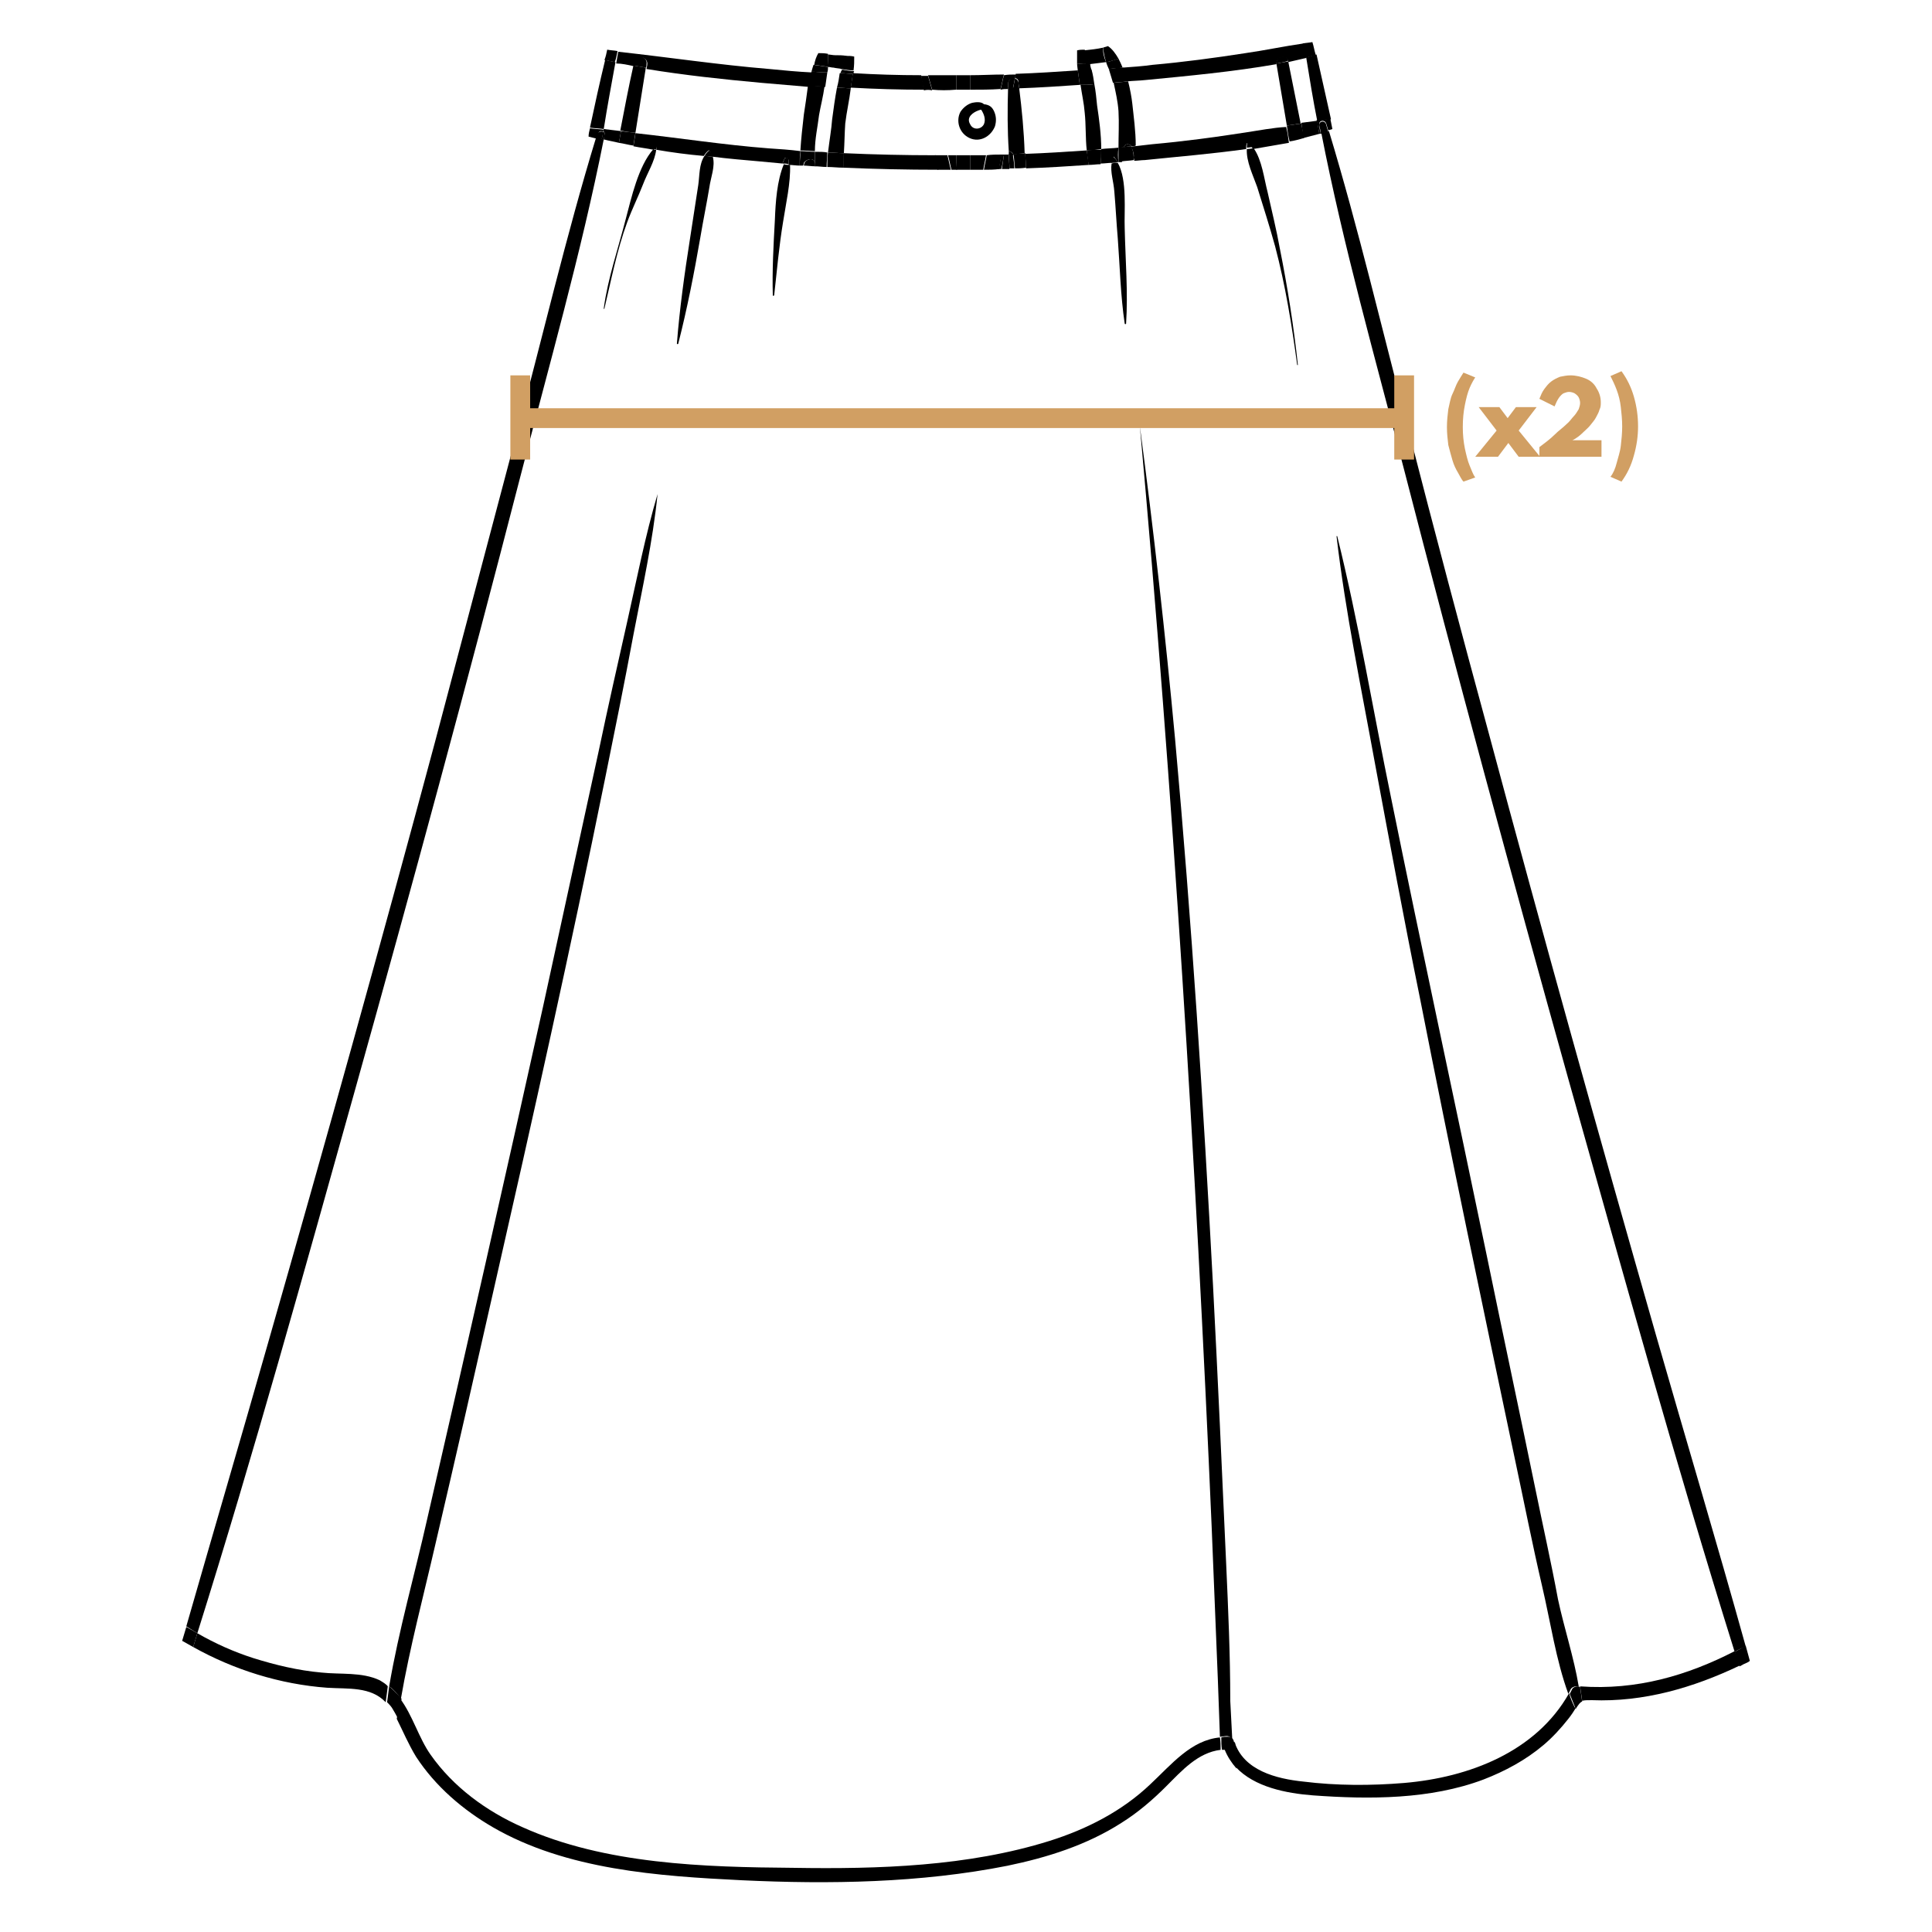 <?xml version="1.0" encoding="utf-8"?>
<!-- Generator: Adobe Illustrator 24.0.0, SVG Export Plug-In . SVG Version: 6.00 Build 0)  -->
<svg version="1.1" id="Capa_1" xmlns="http://www.w3.org/2000/svg" xmlns:xlink="http://www.w3.org/1999/xlink" x="0px" y="0px"
	 viewBox="0 0 280 280" style="enable-background:new 0 0 280 280;" xml:space="preserve">
<style type="text/css">
	.st0{fill:none;stroke:#D19F63;stroke-width:2.867;stroke-miterlimit:10;}
	.st1{enable-background:new    ;}
	.st2{fill:#D19F63;}
</style>
<g>
	<path d="M147.6,11.9c0,0.3,0.1,0.6,0.1,0.9c2.9-0.1,5.9-0.3,8.8-0.5c-0.1-0.7-0.2-1.4-0.3-2.1c-3,0.2-6,0.4-9,0.5
		c0,0.2-0.1,0.4-0.1,0.6C147.4,11.4,147.6,11.5,147.6,11.9z"/>
	<path d="M145,12.9c0.2-0.7,0.3-1.4,0.5-2.1c-1.6,0-3.3,0.1-4.9,0.1c0,0.7,0,1.4,0,2.1C142.1,13,143.5,13,145,12.9z"/>
	<path d="M91.9,9.6C92,9.4,92,9.1,92.1,8.9c0.2-1.1,1.9-0.6,1.7,0.5c0,0.2-0.1,0.4-0.1,0.6c5.5,0.9,11.1,1.5,16.6,2
		c2.3,0.2,4.7,0.4,7,0.6c0.1-0.7,0.2-1.4,0.4-2.1c-2.1-0.1-4.2-0.3-6.2-0.5c-7.3-0.6-14.6-1.7-21.9-2.5c-0.1,0.6-0.2,1.1-0.3,1.7
		C90.1,9.2,91,9.4,91.9,9.6z"/>
	<path d="M166,11.6c6.2-0.6,12.7-1.2,19-2.3c-0.1-1,1.5-1.5,1.7-0.4c0,0,0,0,0,0.1c0.9-0.2,1.7-0.4,2.6-0.6
		c-0.1-0.7-0.2-1.4-0.4-2.1c-2.8,0.4-5.6,1-8.4,1.4c-4.5,0.7-9,1.3-13.5,1.7c-1.4,0.2-2.9,0.3-4.3,0.4c0.2,0.7,0.4,1.4,0.6,2
		C164.2,11.7,165.1,11.7,166,11.6z"/>
	<path d="M138.5,13h0.1c0-0.7,0-1.4,0-2.1c0,0,0,0-0.1,0c-1.3,0-2.7,0-4,0c0.2,0.7,0.4,1.4,0.6,2.1C136.2,13.1,137.4,13.1,138.5,13z
		"/>
	<path d="M133.9,13c-0.1-0.7-0.2-1.4-0.4-2.1c-3.3,0-6.6-0.1-9.9-0.3c-0.1,0.7-0.2,1.4-0.3,2.1C126.9,12.9,130.4,13,133.9,13z"/>
	<path d="M162.1,21.4c-0.8,0.1-1.7,0.1-2.5,0.2c0,0.7,0,1.4-0.1,2.1c0.6,0,1.1-0.1,1.7-0.1c0-0.3,0.1-0.6,0.2-0.9l0,0
		c0.2,0.2,0.4,0.5,0.6,0.8h0.1C162,22.8,162,22.1,162.1,21.4z"/>
	<path d="M122.3,22.2c0,0.7-0.1,1.4-0.1,2.1c4.6,0.2,9.2,0.3,13.8,0.3c-0.1-0.7-0.2-1.4-0.4-2.1C131.1,22.5,126.7,22.4,122.3,22.2z"
		/>
	<path d="M118.1,22c0,0.1,0,0.2,0,0.2c0,0.5,0,0.9,0,1.4l0,0c0,0.2,0,0.3,0,0.5c0.6,0,1.1,0.1,1.7,0.1c0-0.7,0.1-1.4,0.1-2.1
		C119.4,22,118.8,22,118.1,22z"/>
	<path d="M140.6,22.5c0,0.7,0,1.4,0,2.1c0.6,0,1.3,0,1.9,0c0.1-0.7,0.3-1.4,0.4-2.1C142.2,22.5,141.4,22.5,140.6,22.5z"/>
	<path d="M148.6,22.3c0,0.7,0.1,1.4,0.1,2.1c3-0.1,6.1-0.3,9.1-0.5c-0.1-0.7-0.2-1.4-0.3-2.1C154.5,22,151.5,22.2,148.6,22.3z"/>
	<path d="M145.5,22.4c-0.1,0-0.2,0-0.4,0c-0.1,0.7-0.2,1.4-0.4,2.1c0.1,0,0.3,0,0.4,0C145.3,23.8,145.4,23.1,145.5,22.4L145.5,22.4z
		"/>
	<path d="M188.9,20c0.8-0.2,1.5-0.4,2.3-0.6c-0.1-0.6-0.2-1.2-0.3-1.9c-0.8,0.1-1.6,0.2-2.3,0.3C188.7,18.6,188.8,19.3,188.9,20z"/>
	<path d="M180.5,19.2c-4.5,0.7-9,1.3-13.5,1.7c-0.9,0.1-1.7,0.2-2.6,0.3c0,0.5,0,1.1-0.1,1.6c0,0.2,0.1,0.3,0.1,0.5
		c0.5,0,1-0.1,1.5-0.1c4.8-0.5,9.8-0.9,14.7-1.6c0-0.3,0-0.6,0.1-0.8c0-0.1,0.1-0.1,0.2,0c0.3,0.2,0.5,0.5,0.7,0.8
		c1.8-0.3,3.5-0.6,5.2-0.9c-0.1-0.8-0.2-1.5-0.4-2.3C184.5,18.5,182.5,18.9,180.5,19.2z"/>
	<path d="M111.4,21.5c-6.5-0.5-12.9-1.5-19.3-2.2c-0.1,0.6-0.2,1.3-0.3,1.9c1,0.2,1.9,0.3,2.9,0.5c0.2-0.2,0.3-0.3,0.5-0.5l0,0
		c0,0.2,0,0.4-0.1,0.5c2.3,0.4,4.6,0.7,6.9,0.9c0.2-0.3,0.4-0.6,0.7-0.8c0,0,0,0,0.1,0c0.2,0.3,0.3,0.6,0.4,0.9
		c2.3,0.3,4.7,0.5,7,0.7c1.1,0.1,2.1,0.2,3.2,0.3c0.1-0.3,0.2-0.5,0.3-0.7c0.1-0.3,0.5-0.1,0.6,0.2c0,0.2,0,0.4,0,0.7
		c0.5,0,1.1,0.1,1.6,0.1c0-0.7,0-1.4,0.1-2.1C114.5,21.7,112.9,21.6,111.4,21.5z"/>
	<path d="M90,19c-0.8-0.1-1.7-0.2-2.5-0.3c0,0.1,0,0.2-0.1,0.3c0.2,0.1,0.3,0.3,0.2,0.5c0,0.2-0.1,0.4-0.1,0.7
		c0.7,0.2,1.4,0.3,2.2,0.5C89.8,20.1,89.9,19.6,90,19z"/>
	<path d="M138.6,22.5c-0.4,0-0.8,0-1.2,0c0.2,0.7,0.3,1.4,0.5,2.1c0.2,0,0.5,0,0.7,0h0.1C138.6,23.9,138.6,23.2,138.6,22.5
		L138.6,22.5z"/>
	<path d="M89.2,9c-0.5-0.1-1-0.2-1.5-0.3c-0.8,3.3-1.5,6.5-2.2,9.8c0.7,0.1,1.3,0.1,2,0.2C88,15.5,88.6,12.3,89.2,9z"/>
	<path d="M89.5,7.4c-0.5-0.1-1-0.1-1.5-0.2c-0.1,0.5-0.2,1-0.4,1.5c0.5,0.1,1,0.2,1.5,0.3C89.3,8.5,89.4,7.9,89.5,7.4z"/>
	<path d="M87.4,19.1c0-0.1,0-0.2,0.1-0.3c-0.7-0.1-1.3-0.1-2-0.2c-0.1,0.4-0.2,0.8-0.2,1.2c0.4,0.1,0.8,0.2,1.2,0.3
		c0.1-0.2,0.1-0.4,0.2-0.6C86.7,19,87.1,18.9,87.4,19.1z"/>
	<path d="M146.1,12.9c0-0.3,0-0.5,0-0.8c0-0.5,0.6-0.8,1-0.7c0-0.2,0.1-0.4,0.1-0.6c-0.6,0-1.1,0-1.7,0.1c-0.2,0.7-0.3,1.4-0.5,2.1
		C145.4,12.9,145.7,12.9,146.1,12.9z"/>
	<path d="M143,22.5c-0.1,0.7-0.3,1.4-0.4,2.1c0.7,0,1.5,0,2.2-0.1c0.1-0.7,0.2-1.4,0.4-2.1C144.4,22.4,143.7,22.4,143,22.5z"/>
	<path d="M190.9,17.5c0.7-0.1,1.3-0.2,2-0.2c-0.7-3.1-1.4-6.3-2.1-9.4c-0.5,0.1-1,0.3-1.5,0.4C189.8,11.4,190.3,14.5,190.9,17.5z"/>
	<path d="M190.7,8c-0.2-0.6-0.3-1.3-0.5-1.9c-0.5,0.1-0.9,0.1-1.4,0.2c0.1,0.7,0.2,1.4,0.4,2.1C189.8,8.2,190.2,8.1,190.7,8z"/>
	<path d="M191.2,19.4c0.1,0,0.2,0,0.2-0.1c-0.1-0.4-0.2-0.8-0.2-1.2c-0.1-0.7,0.8-0.8,1-0.2c0.1,0.3,0.2,0.7,0.3,1
		c0.2-0.1,0.4-0.1,0.6-0.2c-0.1-0.5-0.2-1-0.3-1.5c-0.7,0.1-1.3,0.1-2,0.2C191,18.2,191.1,18.8,191.2,19.4z"/>
	<path d="M135.1,13.1c-0.2-0.7-0.4-1.4-0.6-2.1c-0.3,0-0.7,0-1,0c0.1,0.7,0.2,1.4,0.4,2.1C134.3,13,134.7,13,135.1,13.1z"/>
	<path d="M135.5,22.5c0.1,0.7,0.2,1.4,0.4,2.1c0.6,0,1.3,0,1.9,0c-0.2-0.7-0.3-1.4-0.5-2.1C136.8,22.5,136.2,22.5,135.5,22.5z"/>
	<path d="M140.6,13c0-0.7,0-1.4,0-2.1c-0.7,0-1.3,0-2,0c0,0.7,0,1.4,0,2.1C139.3,13,139.9,13,140.6,13z"/>
	<path d="M138.6,22.5c0,0.7,0,1.4,0,2.1c0.7,0,1.4,0,2,0c0-0.7,0-1.4,0-2.1C140,22.5,139.3,22.5,138.6,22.5z"/>
	<path d="M120,9.7c-0.7-0.1-1.4-0.2-2.1-0.3c-0.1,0.3-0.2,0.6-0.3,1c0.8,0,1.5,0.1,2.3,0.1C120,10.2,120,10,120,9.7z"/>
	<path d="M116,21.8c0.7,0,1.4,0.1,2.1,0.1c0-1.8,0.4-3.5,0.6-5.2c0.2-1.2,0.6-2.7,0.8-4.2c-0.8,0-1.6-0.1-2.4-0.1
		c-0.2,1.5-0.4,3-0.6,4.2C116.3,18.4,116.1,20.1,116,21.8z"/>
	<path d="M119.6,12.6c0.1-0.7,0.2-1.4,0.3-2.1c-0.8,0-1.5-0.1-2.3-0.1c-0.2,0.7-0.3,1.4-0.4,2.1C118,12.5,118.8,12.5,119.6,12.6z"/>
	<path d="M118.1,23.6c0-0.4,0-0.9,0-1.4c0-0.1,0-0.2,0-0.2c-0.7,0-1.4-0.1-2.1-0.1c0,0.7-0.1,1.4-0.1,2.1c0.2,0,0.3,0,0.5,0
		c0-0.1,0.1-0.2,0.1-0.4C116.9,23,118,22.8,118.1,23.6z"/>
	<path d="M120,22.1c0.8,0,1.5,0.1,2.3,0.1c0.1-1.5,0.1-2.9,0.2-4.3c0.2-1.7,0.6-3.4,0.8-5.1c-0.7,0-1.3-0.1-2-0.1
		c-0.3,1.6-0.5,3.1-0.7,4.6C120.5,18.7,120.2,20.4,120,22.1z"/>
	<path d="M121.8,10.6c0.6,0,1.2,0.1,1.9,0.1c0-0.1,0-0.3,0.1-0.4c-0.6,0-1.2-0.1-1.7-0.2C121.9,10.2,121.9,10.4,121.8,10.6z"/>
	<path d="M121.3,12.7c0.7,0,1.3,0.1,2,0.1c0.1-0.7,0.2-1.4,0.3-2.1c-0.6,0-1.2-0.1-1.9-0.1C121.6,11.3,121.5,12,121.3,12.7z"/>
	<path d="M120,22.1c-0.1,0.7-0.1,1.4-0.1,2.1c0.8,0,1.5,0.1,2.3,0.1c0.1-0.7,0.1-1.4,0.1-2.1C121.5,22.2,120.8,22.1,120,22.1z"/>
	<path d="M158,9.3c-0.6,0-1.2,0-1.9-0.1c0,0.4,0.1,0.8,0.1,1.1c0.7,0,1.3-0.1,2-0.1C158.1,9.8,158,9.6,158,9.3z"/>
	<path d="M157.5,21.8c0.7,0,1.4-0.1,2.1-0.2c0-2.1-0.3-4.3-0.6-6.3c-0.1-1-0.2-2.1-0.4-3.1c-0.7,0.1-1.4,0.1-2,0.1
		c0.2,1.4,0.5,2.7,0.6,4C157.4,18.1,157.3,20,157.5,21.8z"/>
	<path d="M158.6,12.2c-0.1-0.7-0.2-1.4-0.4-2.1c-0.7,0-1.3,0.1-2,0.1c0.1,0.7,0.2,1.4,0.3,2.1C157.2,12.3,157.9,12.3,158.6,12.2z"/>
	<path d="M157.5,21.8c0.1,0.7,0.1,1.4,0.3,2.1c0.6,0,1.1-0.1,1.7-0.1c0.1-0.7,0.1-1.4,0.1-2.1C158.9,21.7,158.2,21.7,157.5,21.8z"/>
	<path d="M160.3,9c0.1,0.3,0.2,0.6,0.4,1c0.7-0.1,1.4-0.1,2-0.2c-0.2-0.5-0.4-0.9-0.6-1.3c-0.4,0.1-0.9,0.3-1.3,0.4
		C160.7,8.9,160.5,8.9,160.3,9z"/>
	<path d="M162.1,21.4c0.3,0,0.5,0,0.8-0.1c0.1-0.5,0.8-0.5,1.1-0.1c0.2,0,0.4,0,0.6-0.1c0-2.1-0.3-4.2-0.5-6.1
		c-0.1-0.9-0.3-2-0.6-3.2c-0.7,0.1-1.4,0.1-2.1,0.2c0.3,1.4,0.6,2.7,0.7,4.1C162.2,17.9,162.1,19.6,162.1,21.4z"/>
	<path d="M160.7,10c0.2,0.7,0.4,1.3,0.6,2c0.7-0.1,1.4-0.1,2.1-0.2c-0.2-0.7-0.4-1.4-0.6-2C162,9.8,161.4,9.9,160.7,10L160.7,10z"/>
	<path d="M162.9,21.3c-0.3,0-0.5,0-0.8,0.1c0,0.7,0,1.4,0,2.1c0.2,0,0.3,0,0.5,0C162.6,22.7,162.7,22,162.9,21.3L162.9,21.3z"/>
	<path d="M164.4,22.8c0-0.5,0.1-1.1,0.1-1.6c-0.2,0-0.4,0-0.6,0.1c0,0,0,0.1,0.1,0.1C164.2,21.8,164.3,22.3,164.4,22.8z"/>
	<path d="M120,9.7c0.3,0,0.5,0.1,0.8,0.1c0.4,0.1,0.8,0.1,1.2,0.2c0.2-0.7,0.4-1.3,0.7-1.9C122.1,8,121.6,8,121,8
		c-0.3,0-0.7-0.1-1-0.1C120,8.4,120,9.1,120,9.7z"/>
	<path d="M120,7.8c-0.5-0.1-1-0.1-1.4-0.1c-0.3,0.5-0.5,1.1-0.6,1.7c0.7,0.1,1.4,0.2,2.1,0.3C120,9.1,120,8.4,120,7.8z"/>
	<path d="M123.7,10.2c0.1-0.7,0.1-1.3,0.1-2c-0.4-0.1-0.8-0.1-1.2-0.1c-0.3,0.6-0.5,1.2-0.7,1.9C122.6,10.1,123.1,10.2,123.7,10.2z"
		/>
	<path d="M160.3,9c-0.3-0.7-0.5-1.4-0.4-2.1c-0.9,0.2-1.8,0.3-2.8,0.4c0.3,0.6,0.6,1.3,0.8,2C158.8,9.2,159.5,9.1,160.3,9z"/>
	<path d="M157.2,7.2c-0.4,0-0.7,0-1.1,0.1c0,0.6,0,1.2,0,1.9c0.6,0.1,1.2,0.1,1.9,0.1C157.8,8.6,157.5,7.9,157.2,7.2z"/>
	<path d="M160.3,9c0.2,0,0.4-0.1,0.5-0.1c0.4-0.1,0.8-0.2,1.3-0.4c-0.4-0.7-0.9-1.4-1.5-1.8c0,0,0,0-0.1,0c-0.2,0.1-0.4,0.1-0.6,0.2
		C159.9,7.6,160.1,8.3,160.3,9z"/>
	<path d="M118.1,23.6c0,0.2,0,0.3,0,0.5h0.1C118.2,23.9,118.2,23.8,118.1,23.6L118.1,23.6z"/>
	<path d="M116.6,23.6c0,0.1-0.1,0.2-0.1,0.4c0.5,0,1.1,0.1,1.6,0.1c0-0.2,0-0.3,0-0.5C118,22.8,116.9,23,116.6,23.6z"/>
	<path d="M164.4,23.3h0.1c0-0.2-0.1-0.3-0.1-0.5C164.4,23,164.4,23.1,164.4,23.3z"/>
	<path d="M162.9,21.3c0.4,0,0.7-0.1,1.1-0.1C163.7,20.8,163,20.8,162.9,21.3z"/>
	<path d="M164,21.3c0,0,0-0.1-0.1-0.1c-0.3,0-0.7,0.1-1.1,0.1l0,0c-0.2,0.7-0.3,1.4-0.3,2.1c0.6-0.1,1.2-0.1,1.8-0.2
		c0-0.2,0-0.3,0-0.5C164.3,22.3,164.2,21.8,164,21.3z"/>
	<path d="M146.2,21.9c0.2,0,0.5,0.2,0.6,0.4c0.6,0,1.2,0,1.7-0.1c-0.1-3.2-0.4-6.3-0.8-9.5c-0.3,0-0.6,0-0.9,0c-0.2,0-0.5,0-0.7,0
		C146,15.9,146,18.9,146.2,21.9z"/>
	<path d="M147.7,12.8c0-0.3-0.1-0.6-0.1-0.9c-0.1-0.3-0.3-0.5-0.5-0.5c-0.1,0.5-0.2,1-0.3,1.5C147.1,12.9,147.4,12.8,147.7,12.8z"/>
	<path d="M146.8,22.3c0,0.1,0.1,0.1,0.1,0.2c0.1,0.6,0.1,1.2,0.2,1.9c0.5,0,1,0,1.6-0.1c0-0.7-0.1-1.4-0.1-2.1
		C148,22.3,147.4,22.3,146.8,22.3z"/>
	<path d="M147.1,11.3c-0.4-0.1-0.9,0.2-1,0.7c0,0.3,0,0.5,0,0.8c0.2,0,0.5,0,0.7,0C146.9,12.4,147,11.8,147.1,11.3z"/>
	<path d="M140.5,20c1.5,0.7,3.1-0.2,3.7-1.7c0.2-0.7,0.2-1.4-0.1-2.1c-0.3-0.7-0.7-1-1.5-1.1c-0.4-0.4-1.2-0.3-1.7-0.2
		c-0.7,0.2-1.3,0.7-1.7,1.3C138.5,17.5,139,19.3,140.5,20z M141.8,16c0.1,0,0.2-0.1,0.4-0.1l0,0c0.4,0.6,0.7,1.4,0.4,2.1
		c-0.4,0.8-1.6,0.9-2,0C140,17,141,16.3,141.8,16z"/>
	<path d="M92.1,19.2c0.5-3.1,1-6.2,1.5-9.4c-0.6-0.1-1.2-0.2-1.8-0.3c-0.7,3.1-1.3,6.3-1.9,9.4C90.7,19.1,91.4,19.2,92.1,19.2z"/>
	<path d="M93.7,9.3c0.2-1.1-1.5-1.6-1.7-0.5c-0.1,0.2-0.1,0.5-0.2,0.7c0.6,0.1,1.2,0.2,1.8,0.3C93.7,9.7,93.7,9.5,93.7,9.3z"/>
	<path d="M90,19c-0.1,0.6-0.2,1.1-0.3,1.7c0.7,0.1,1.4,0.3,2.1,0.4c0.1-0.6,0.2-1.3,0.3-1.9C91.4,19.2,90.7,19.1,90,19z"/>
	<path d="M186.5,18.2c0.7-0.1,1.4-0.2,2-0.3c-0.6-3-1.2-6-1.8-9c-0.6,0.1-1.1,0.2-1.7,0.3c0,0,0,0,0,0.1
		C185.5,12.3,186,15.2,186.5,18.2z"/>
	<path d="M186.7,8.8c-0.2-1.1-1.8-0.6-1.7,0.4C185.6,9.1,186.2,9,186.7,8.8C186.7,8.9,186.7,8.9,186.7,8.8z"/>
	<path d="M186.5,18.2c0.1,0.8,0.2,1.5,0.4,2.3c0.7-0.1,1.4-0.3,2.1-0.5c-0.1-0.7-0.3-1.4-0.4-2.1C187.9,18,187.2,18.1,186.5,18.2z"
		/>
	<path d="M145.5,22.4L145.5,22.4c-0.1,0.7-0.2,1.4-0.3,2.1c0.4,0,0.7,0,1.1,0c0-0.7-0.1-1.4-0.1-2.1C146,22.4,145.8,22.4,145.5,22.4
		z"/>
	<path d="M146.2,21.9c0,0.2,0,0.3,0,0.5c0.2,0,0.4,0,0.6,0C146.7,22.1,146.4,21.9,146.2,21.9z"/>
	<path d="M146.8,22.3c-0.2,0-0.4,0-0.6,0c0,0.7,0.1,1.4,0.1,2.1c0.2,0,0.5,0,0.7,0c0-0.6-0.1-1.2-0.2-1.9
		C146.9,22.5,146.9,22.4,146.8,22.3z"/>
	<path d="M51.5,157.8c8.2-29.3,16.2-58.8,23.8-88.3c4.2-16.3,8.9-32.7,12.2-49.3c-0.1,0-0.2,0-0.3-0.1c-0.3-0.1-0.5-0.1-0.8-0.2
		C82,34.3,78.6,49,74.7,63.5C70.8,78.2,66.9,93,63,107.7c-7.8,29.1-15.9,58.1-24.2,87.1c-3.9,13.7-7.9,27.3-11.8,40.9
		c0.5,0.3,1.1,0.7,1.6,1C36.8,210.6,44.1,184.2,51.5,157.8z"/>
	<path d="M87.4,19.1c-0.1,0.4-0.1,0.7-0.2,1.1c0.1,0,0.2,0,0.3,0.1c0-0.2,0.1-0.4,0.1-0.7C87.7,19.3,87.6,19.1,87.4,19.1z"/>
	<path d="M87.4,19.1c-0.3-0.1-0.7,0-0.8,0.3c-0.1,0.2-0.1,0.4-0.2,0.6c0.3,0.1,0.5,0.1,0.8,0.2C87.3,19.8,87.4,19.4,87.4,19.1z"/>
	<path d="M203.5,68.1c7.6,29.5,15.6,58.9,23.8,88.3c7.8,27.7,15.5,55.5,24.1,83c0.5-0.3,1-0.5,1.6-0.8c-4.2-15.1-8.7-30.1-13-45.1
		c-8.3-29-16.4-58-24.2-87.1c-4-14.7-7.9-29.4-11.7-44.2c-3.8-14.4-7.2-29-11.5-43.2c-0.4,0.1-0.7,0.2-1.1,0.3
		C194.7,35.7,199.3,51.9,203.5,68.1z"/>
	<path d="M191.2,18.2c0.1,0.4,0.2,0.8,0.2,1.2c0.4-0.1,0.7-0.2,1.1-0.3c-0.1-0.3-0.2-0.7-0.3-1C192.1,17.4,191.1,17.5,191.2,18.2z"
		/>
	<path d="M166.7,258.6c-4.1,3.9-9.2,6.5-14.6,8.2c-11.8,3.7-24.8,4.1-37.1,3.9c-12.9-0.1-27.3-0.5-39.3-5.9
		c-5.2-2.3-10-5.8-13.3-10.5c-1.7-2.4-2.6-5.7-4.4-8.1c-0.2,1-0.3,1.9-0.5,2.9c0.9,1.8,1.7,3.7,2.8,5.5c2.8,4.3,6.8,7.7,11.1,10.2
		c10.7,6.2,24,7.1,36.1,7.7c12.7,0.6,25.9,0.4,38.5-2.1c5.8-1.2,11.5-3,16.5-6.2c2.4-1.5,4.5-3.3,6.5-5.3c2.3-2.3,4.6-4.9,7.9-5.3
		c0-0.6,0-1.2-0.1-1.8C172.6,252.2,169.8,255.7,166.7,258.6z"/>
	<path d="M229,244.4c0.1,0.7,0.2,1.4,0.3,2.1c0.3-0.1,0.7-0.1,1.4-0.1c7.5,0.3,14.7-1.8,21.4-5c-0.2-0.7-0.4-1.4-0.7-2.1
		C244.6,242.8,237.2,245,229,244.4z"/>
	<path d="M228.2,247.4c-0.3-0.6-0.6-1.3-0.8-2c-4.8,8.5-14.5,12.2-23.9,13c-4.8,0.4-9.8,0.4-14.6-0.2c-3.9-0.4-8.7-1.6-10-5.8
		c0.1,1.2,0.1,2.5,0.2,3.7c2.7,2.9,7.3,3.8,11.2,4.1c8.2,0.6,17,0.6,24.7-2.3c3.1-1.2,6.1-2.8,8.7-5c1.3-1.1,2.5-2.4,3.6-3.8
		c0.4-0.5,0.8-1.1,1.1-1.6C228.3,247.6,228.3,247.5,228.2,247.4z"/>
	<path d="M55,243.5c-2.6-1.2-5.6-0.8-8.4-1.1c-3.4-0.3-6.7-1.1-9.9-2.1c-2.8-0.9-5.5-2.1-8.1-3.6c-0.2,0.7-0.4,1.3-0.6,2
		c5.9,3.3,12.6,5.4,19.4,5.9c3.1,0.2,6.3-0.2,8.5,2.1c0.1-0.8,0.2-1.5,0.3-2.3C56,244.1,55.5,243.8,55,243.5z"/>
	<path d="M27,235.8c-0.2,0.7-0.4,1.3-0.6,2c0.5,0.3,1.1,0.6,1.6,0.9c0.2-0.7,0.4-1.3,0.6-2C28.1,236.4,27.6,236.1,27,235.8z"/>
	<path d="M251.4,239.4c0.2,0.7,0.4,1.4,0.7,2.1c0.3-0.1,0.5-0.3,0.8-0.4c0.2-0.1,0.5-0.2,0.7-0.4c-0.2-0.7-0.4-1.5-0.6-2.2
		C252.5,238.8,252,239.1,251.4,239.4z"/>
	<path d="M222.5,215.7c-2.3-11.2-4.7-22.4-7-33.6c-4.6-22.2-9.4-44.3-13.9-66.5c-2.6-12.6-4.7-25.4-7.8-37.9h-0.1
		c1.3,11.1,3.6,22.1,5.6,33.1c2.1,11.3,4.2,22.6,6.5,33.9c4.4,22.4,9.1,44.7,13.8,67c1.3,6.1,2.5,12.2,3.9,18.2
		c1.2,5.1,2,10.7,3.8,15.6c0.1-0.2,0.2-0.4,0.3-0.6c0.1-0.3,0.5-0.5,0.8-0.5c0.1,0,0.3,0,0.4,0c-0.7-4.2-2.1-8.4-3-12.6
		C224.8,226.4,223.6,221.1,222.5,215.7z"/>
	<path d="M228.6,244.4c-0.3,0-0.7,0.2-0.8,0.5c-0.1,0.2-0.2,0.4-0.3,0.6c0.3,0.7,0.5,1.3,0.8,2c0,0.1,0.1,0.1,0.1,0.2c0,0,0,0,0-0.1
		c0.4-0.6,0.6-0.9,0.9-1c-0.1-0.7-0.2-1.4-0.3-2.1C228.8,244.4,228.7,244.4,228.6,244.4z"/>
	<path d="M177.7,226.5c-0.6-13.4-1.2-26.8-1.9-40.2c-1.4-26.4-3.1-52.8-5.5-79.2c-1.4-15.1-3.1-30.2-5.1-45.3l0,0
		c4.8,53,8.1,106.2,10.4,159.4c0.3,7.4,0.6,14.8,0.9,22.2c0.1,2.8,0.2,5.5,0.3,8.3c0.3,0,0.7-0.1,1-0.1c0.4,0,0.7,0.3,0.8,0.6v0.1
		c-0.1-1.9-0.2-3.9-0.3-5.8C178.3,239.9,178,233.2,177.7,226.5z"/>
	<path d="M178.8,252.3c-0.1-0.4-0.5-0.6-0.8-0.6c-0.4,0-0.7,0-1,0.1c0,0.6,0,1.2,0.1,1.8c0.1,0,0.2,0,0.4,0c0.4,1,1,1.9,1.7,2.7
		c-0.1-1.2-0.1-2.5-0.2-3.7C178.8,252.4,178.8,252.4,178.8,252.3z"/>
	<path d="M71.6,186.7c5.6-24.6,11.1-49.2,16.1-73.9c1.4-6.9,2.8-13.8,4.1-20.8c1.3-6.8,2.8-13.5,3.5-20.4l0,0
		c-1.8,6.1-3,12.3-4.4,18.5s-2.8,12.4-4.1,18.6c-2.7,12.4-5.4,24.8-8.1,37.2c-5.5,24.8-11.1,49.5-16.8,74.3c-1.8,8-4.1,16-5.5,24.2
		c0.7,0.5,1.2,1.1,1.7,1.8c1.3-7.5,3.3-15,5-22.4C66,211.4,68.8,199.1,71.6,186.7z"/>
	<path d="M56.4,244.4c-0.1,0.8-0.2,1.5-0.3,2.3c0.2,0.2,0.5,0.5,0.7,0.8c0.3,0.5,0.6,1,0.9,1.6c0.1-1,0.3-1.9,0.5-2.9
		C57.6,245.5,57,244.9,56.4,244.4z"/>
	<path d="M101.2,26.8c-0.4,2.6-0.8,5.2-1.2,7.8c-0.8,5.1-1.5,10.1-1.9,15.2c0,0.1,0.2,0.1,0.2,0c1.3-5.1,2.3-10.2,3.2-15.4
		c0.4-2.4,0.9-4.8,1.3-7.2c0.2-1.5,0.9-3.1,0.5-4.5c-0.4,0-0.8-0.1-1.2-0.1C101.3,23.8,101.4,25.4,101.2,26.8z"/>
	<path d="M102.8,21.8c-0.3,0.2-0.5,0.5-0.7,0.8c0.4,0,0.8,0.1,1.2,0.1C103.2,22.4,103.1,22.1,102.8,21.8L102.8,21.8z"/>
	<path d="M161.5,27.8c0.2,2.3,0.3,4.5,0.5,6.8c0.3,4,0.4,8.3,1,12.3c0,0.1,0.2,0.1,0.2,0c0.3-4.5-0.1-9.3-0.2-13.8
		c-0.1-2.5,0.4-7-1-9.5c-0.3,0-0.6,0-0.9,0.1C160.9,25,161.4,26.3,161.5,27.8z"/>
	<path d="M161.3,22.7c-0.1,0.3-0.2,0.6-0.2,0.9c0.3,0,0.6,0,0.9-0.1C161.8,23.2,161.6,22.9,161.3,22.7L161.3,22.7z"/>
	<path d="M182.2,27.1c0.9,2.9,1.8,5.7,2.6,8.6c1.5,5.7,2.4,11.3,3.2,17.2h0.1c-0.6-5.6-1.5-11.3-2.6-16.8c-0.5-2.8-1.2-5.6-1.8-8.3
		c-0.5-1.9-0.8-4.6-2-6.3c-0.3,0-0.6,0.1-1,0.1C180.6,23.4,181.6,25.4,182.2,27.1z"/>
	<path d="M181,20.6c-0.1-0.1-0.2,0-0.2,0c-0.1,0.3-0.1,0.6-0.1,0.8c0.3,0,0.6-0.1,1-0.1C181.4,21.1,181.2,20.8,181,20.6z"/>
	<path d="M112.3,31.9c-0.2,3.6-0.4,7.3-0.3,10.9c0,0.1,0.1,0.1,0.2,0c0.4-3.6,0.7-7.1,1.3-10.7c0.4-2.6,1.1-5.6,1-8.2
		c-0.3,0-0.6,0-0.9-0.1C112.6,26.2,112.4,29.3,112.3,31.9z"/>
	<path d="M113.7,23c-0.1,0.2-0.2,0.5-0.3,0.7c0.3,0,0.6,0,0.9,0.1c0-0.2,0-0.4,0-0.7C114.3,22.9,113.9,22.7,113.7,23z"/>
	<path d="M90.7,31.7c-1.1,4.3-2.6,8.6-3.2,13c0,0.1,0.1,0.1,0.1,0c1-4.2,1.8-8.4,3.3-12.5c0.7-1.9,1.6-3.7,2.3-5.5
		c0.6-1.6,1.7-3.3,1.9-5c-0.1,0-0.3,0-0.4-0.1C92.5,24.1,91.5,28.7,90.7,31.7z"/>
	<path d="M95.2,21.1c-0.2,0.1-0.3,0.3-0.5,0.5c0.1,0,0.3,0,0.4,0.1C95.2,21.5,95.2,21.3,95.2,21.1L95.2,21.1z"/>
</g>
<g>
	<line class="st0" x1="76.7" y1="60.6" x2="203.8" y2="60.6"/>
	<line class="st0" x1="75.4" y1="66.6" x2="75.4" y2="54.4"/>
	<line class="st0" x1="203.5" y1="66.6" x2="203.5" y2="54.4"/>
</g>
<g class="st1">
	<path class="st2" d="M212.1,69.8c-0.3-0.3-0.5-0.8-0.8-1.3s-0.6-1.1-0.8-1.8s-0.4-1.4-0.6-2.2c-0.1-0.8-0.2-1.7-0.2-2.6
		s0.1-1.8,0.2-2.6c0.2-0.8,0.3-1.6,0.6-2.2s0.5-1.3,0.8-1.8s0.6-1,0.8-1.3l1.7,0.7c-0.2,0.3-0.5,0.8-0.8,1.5s-0.5,1.5-0.7,2.5
		s-0.3,2-0.3,3.2c0,1.1,0.1,2.1,0.3,3.1c0.2,0.9,0.4,1.8,0.7,2.5s0.5,1.3,0.8,1.7L212.1,69.8z"/>
	<path class="st2" d="M213.8,66.2l3.1-3.8l-2.6-3.4h3l1.2,1.6l1.2-1.6h3l-2.6,3.4l3.1,3.8h-3.1l-1.5-2l-1.5,2H213.8z"/>
	<path class="st2" d="M223.1,66.2v-1.4c0.8-0.6,1.6-1.2,2.2-1.8c0.6-0.6,1.2-1,1.7-1.5c0.5-0.4,0.8-0.9,1.1-1.2
		c0.3-0.3,0.5-0.7,0.7-1c0.1-0.3,0.2-0.6,0.2-0.9s-0.1-0.6-0.2-0.8s-0.3-0.4-0.6-0.6c-0.2-0.1-0.5-0.2-0.8-0.2s-0.5,0.1-0.8,0.2
		c-0.2,0.1-0.5,0.4-0.7,0.7s-0.4,0.7-0.6,1.2l-2.2-1.1c0.2-0.5,0.4-1,0.7-1.4s0.6-0.8,1-1.1s0.8-0.5,1.3-0.7c0.5-0.1,1-0.2,1.5-0.2
		c0.8,0,1.6,0.2,2.3,0.5c0.7,0.3,1.2,0.8,1.5,1.4c0.4,0.6,0.6,1.3,0.6,2c0,0.4,0,0.7-0.2,1.1c-0.1,0.4-0.3,0.7-0.5,1.1
		s-0.5,0.7-0.8,1.1s-0.7,0.7-1.1,1.1s-0.9,0.8-1.5,1.1h4.2v2.4L223.1,66.2L223.1,66.2z"/>
	<path class="st2" d="M235,69.8l-1.6-0.7c0.4-0.5,0.7-1.2,0.9-2s0.5-1.6,0.6-2.5s0.2-1.8,0.2-2.8s-0.1-1.9-0.2-2.8s-0.3-1.7-0.6-2.5
		c-0.3-0.8-0.6-1.4-0.9-2l1.6-0.7c0.8,1.1,1.4,2.3,1.8,3.7s0.6,2.8,0.6,4.3c0,1.4-0.2,2.8-0.6,4.2C236.4,67.5,235.8,68.7,235,69.8z"
		/>
</g>
</svg>
